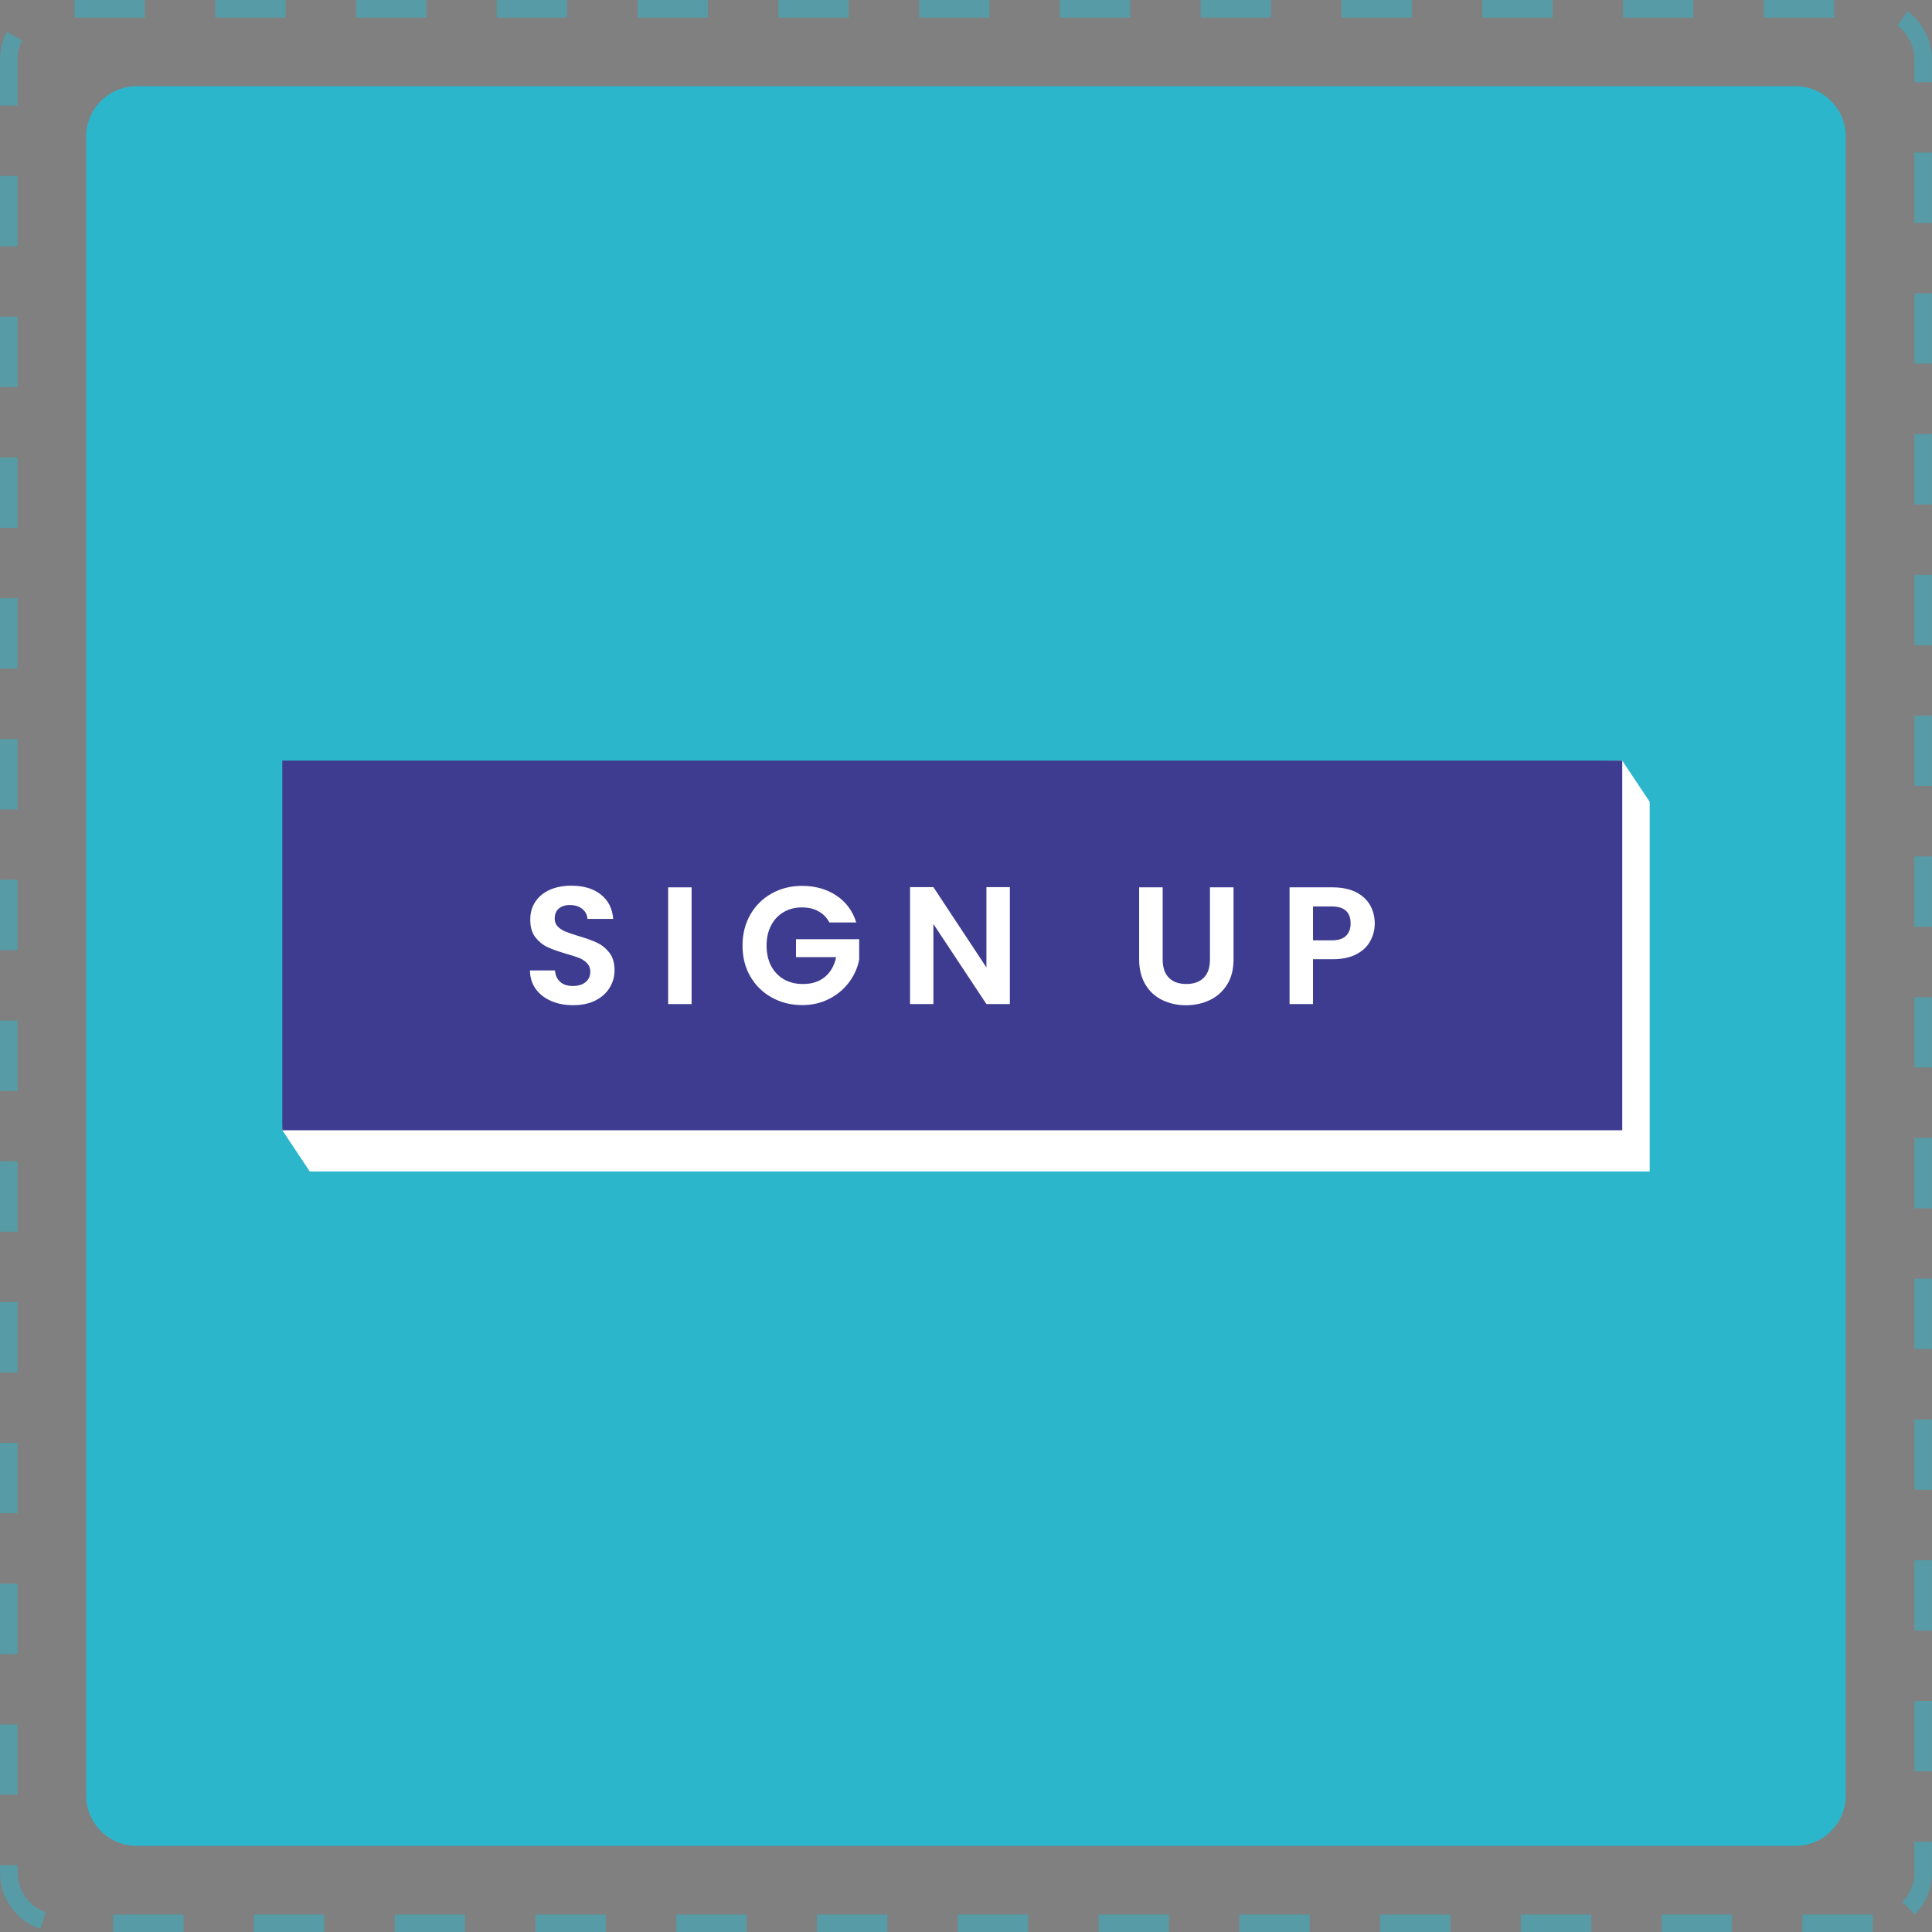 <?xml version="1.0" encoding="utf-8"?>
<!-- Generator: Adobe Illustrator 16.0.0, SVG Export Plug-In . SVG Version: 6.00 Build 0)  -->
<!DOCTYPE svg PUBLIC "-//W3C//DTD SVG 1.1//EN" "http://www.w3.org/Graphics/SVG/1.1/DTD/svg11.dtd">
<svg version="1.1" id="Layer_1" xmlns="http://www.w3.org/2000/svg" xmlns:xlink="http://www.w3.org/1999/xlink" x="0px" y="0px"
	 width="100px" height="100px" viewBox="0 0 100 100" enable-background="new 0 0 100 100" xml:space="preserve">
<rect x="0" y="0" width="100" height="100" fill="#808080" stroke="none"/>
<g>
	<g>
		<path fill="#2CB6CC" d="M92.933,95.542H7.073c-1.444,0-2.613-1.17-2.613-2.611V7.071c0-1.439,1.169-2.609,2.613-2.609h85.859
			c1.441,0,2.604,1.17,2.604,2.609v85.859C95.537,94.372,94.374,95.542,92.933,95.542"/>
	</g>
	<g opacity="0.5">
		<g>
			<defs>
				<rect id="SVGID_1_" x="0.001" width="99.998" height="100"/>
			</defs>
			<clipPath id="SVGID_2_">
				<use xlink:href="#SVGID_1_"  overflow="visible"/>
			</clipPath>
			<g clip-path="url(#SVGID_2_)">
				<path fill="#2CB6CC" d="M96.936,100.004h-3.644v-0.911h3.644V100.004z M89.649,100.004h-3.644v-0.911h3.644V100.004z
					 M82.362,100.004H78.72v-0.911h3.643V100.004z M75.076,100.004h-3.643v-0.911h3.643V100.004z M67.79,100.004h-3.643v-0.911
					h3.643V100.004z M60.504,100.004H56.86v-0.911h3.644V100.004z M53.218,100.004h-3.644v-0.911h3.644V100.004z M45.932,100.004
					h-3.644v-0.911h3.644V100.004z M38.646,100.004h-3.644v-0.911h3.644V100.004z M31.358,100.004h-3.643v-0.911h3.643V100.004z
					 M24.072,100.004H20.43v-0.911h3.643V100.004z M16.786,100.004h-3.644v-0.911h3.644V100.004z M9.5,100.004H5.856v-0.911H9.5
					V100.004z M2.082,99.84c-1.243-0.42-2.08-1.587-2.08-2.903v-0.395h0.911v0.395c0,0.926,0.587,1.747,1.461,2.043L2.082,99.84z
					 M99.112,99.093l-0.647-0.641c0.402-0.408,0.623-0.946,0.623-1.516v-1.607h0.911v1.607
					C99.999,97.748,99.686,98.513,99.112,99.093z M0.913,92.899H0.002v-3.644h0.911V92.899z M99.999,91.686h-0.911v-3.643h0.911
					V91.686z M0.913,85.612H0.002V81.97h0.911V85.612z M99.999,84.399h-0.911v-3.644h0.911V84.399z M0.913,78.326H0.002v-3.643
					h0.911V78.326z M99.999,77.113h-0.911V73.47h0.911V77.113z M0.913,71.04H0.002v-3.644h0.911V71.04z M99.999,69.827h-0.911
					v-3.644h0.911V69.827z M0.913,63.754H0.002V60.11h0.911V63.754z M99.999,62.54h-0.911v-3.643h0.911V62.54z M0.913,56.468H0.002
					v-3.644h0.911V56.468z M99.999,55.254h-0.911v-3.641h0.911V55.254z M0.913,49.181H0.002v-3.643h0.911V49.181z M99.999,47.97
					h-0.911v-3.643h0.911V47.97z M0.913,41.895H0.002v-3.643h0.911V41.895z M99.999,40.683h-0.911V37.04h0.911V40.683z
					 M0.913,34.608H0.002v-3.643h0.911V34.608z M99.999,33.397h-0.911v-3.643h0.911V33.397z M0.913,27.322H0.002v-3.643h0.911
					V27.322z M99.999,26.111h-0.911v-3.643h0.911V26.111z M0.913,20.036H0.002v-3.643h0.911V20.036z M99.999,18.824h-0.911v-3.643
					h0.911V18.824z M0.913,12.75H0.002V9.106h0.911V12.75z M99.999,11.538h-0.911V7.895h0.911V11.538z M0.913,5.463H0.002V3.069
					c0-0.493,0.12-0.98,0.344-1.413l0.808,0.42c-0.16,0.308-0.24,0.641-0.24,0.993V5.463z M99.999,4.252h-0.911V3.069
					c0-0.687-0.331-1.339-0.886-1.745l0.533-0.736c0.79,0.576,1.264,1.505,1.264,2.481V4.252z M94.936,0.911h-3.643V0h3.643V0.911z
					 M87.649,0.911h-3.643V0h3.643V0.911z M80.363,0.911H76.72V0h3.644V0.911z M73.077,0.911h-3.644V0h3.644V0.911z M65.791,0.911
					h-3.644V0h3.644V0.911z M58.504,0.911h-3.645V0h3.645V0.911z M51.217,0.911h-3.644V0h3.644V0.911z M43.931,0.911h-3.644V0h3.644
					V0.911z M36.644,0.911h-3.643V0h3.643V0.911z M29.357,0.911h-3.643V0h3.643V0.911z M22.071,0.911h-3.644V0h3.644V0.911z
					 M14.785,0.911h-3.644V0h3.644V0.911z M7.499,0.911H3.855V0h3.644V0.911z"/>
			</g>
		</g>
	</g>
	<g>
		<polygon fill="#FFFFFF" points="85.387,60.634 16.034,60.634 14.616,58.506 16.034,41.501 83.968,39.371 85.387,41.501 		"/>
	</g>
	<g>
		<rect x="14.612" y="39.369" fill="#3E3C90" width="69.355" height="19.133"/>
	</g>
	<g>
		<path fill="#FFFFFF" d="M28.534,51.813c-0.34-0.146-0.605-0.352-0.803-0.622c-0.195-0.269-0.295-0.591-0.302-0.961h1.296
			c0.019,0.248,0.107,0.443,0.268,0.589c0.156,0.143,0.375,0.215,0.65,0.215c0.285,0,0.508-0.065,0.668-0.202
			c0.163-0.135,0.243-0.315,0.243-0.534c0-0.178-0.054-0.324-0.164-0.439c-0.111-0.118-0.247-0.208-0.41-0.274
			c-0.164-0.066-0.394-0.139-0.682-0.219c-0.39-0.116-0.712-0.229-0.955-0.342c-0.247-0.114-0.455-0.285-0.634-0.51
			c-0.174-0.229-0.263-0.532-0.263-0.915c0-0.357,0.089-0.67,0.271-0.936c0.178-0.263,0.427-0.468,0.75-0.61
			c0.324-0.141,0.692-0.21,1.106-0.21c0.625,0,1.13,0.149,1.52,0.452c0.392,0.306,0.604,0.728,0.646,1.267h-1.334
			c-0.011-0.207-0.098-0.379-0.262-0.513c-0.163-0.135-0.382-0.205-0.652-0.205c-0.236,0-0.426,0.063-0.567,0.182
			c-0.143,0.121-0.212,0.299-0.212,0.528c0,0.16,0.052,0.295,0.16,0.406c0.106,0.105,0.236,0.192,0.396,0.258
			c0.156,0.066,0.383,0.142,0.671,0.229c0.393,0.117,0.715,0.229,0.962,0.347c0.247,0.116,0.459,0.287,0.641,0.518
			c0.18,0.231,0.267,0.534,0.267,0.911c0,0.324-0.083,0.622-0.251,0.898c-0.169,0.277-0.412,0.5-0.736,0.663
			c-0.32,0.164-0.708,0.244-1.15,0.244C29.251,52.029,28.872,51.96,28.534,51.813"/>
	</g>
	<g>
		<rect x="34.584" y="45.929" fill="#FFFFFF" width="1.213" height="6.042"/>
	</g>
	<g>
		<path fill="#FFFFFF" d="M42.931,47.747c-0.139-0.254-0.327-0.448-0.571-0.58c-0.242-0.135-0.524-0.199-0.851-0.199
			c-0.355,0-0.672,0.08-0.949,0.244c-0.278,0.16-0.493,0.39-0.649,0.692c-0.157,0.299-0.233,0.644-0.233,1.039
			c0,0.404,0.08,0.754,0.236,1.057c0.162,0.299,0.379,0.526,0.664,0.692c0.281,0.16,0.611,0.24,0.987,0.24
			c0.459,0,0.838-0.121,1.133-0.368c0.296-0.244,0.487-0.587,0.58-1.023h-2.078v-0.927h3.271v1.053
			c-0.08,0.423-0.254,0.813-0.52,1.17c-0.267,0.356-0.604,0.645-1.024,0.859c-0.418,0.219-0.89,0.327-1.405,0.327
			c-0.583,0-1.111-0.132-1.581-0.396c-0.47-0.262-0.838-0.626-1.108-1.092c-0.269-0.468-0.4-0.998-0.4-1.592
			c0-0.594,0.132-1.126,0.4-1.596c0.271-0.475,0.639-0.838,1.108-1.101c0.47-0.262,0.994-0.394,1.568-0.394
			c0.682,0,1.275,0.164,1.775,0.497c0.502,0.331,0.849,0.797,1.037,1.398H42.931z"/>
	</g>
	<g>
		<polygon fill="#FFFFFF" points="52.27,51.971 51.057,51.971 48.313,47.826 48.313,51.971 47.104,51.971 47.104,45.918 
			48.313,45.918 51.057,50.076 51.057,45.918 52.27,45.918 		"/>
	</g>
	<g>
		<path fill="#FFFFFF" d="M60.18,45.929v3.737c0,0.413,0.107,0.726,0.32,0.941c0.21,0.215,0.513,0.324,0.9,0.324
			c0.395,0,0.693-0.108,0.907-0.324s0.32-0.528,0.32-0.941v-3.737h1.22v3.73c0,0.514-0.109,0.948-0.33,1.3
			c-0.225,0.357-0.52,0.624-0.894,0.803c-0.373,0.178-0.786,0.27-1.241,0.27c-0.448,0-0.857-0.092-1.224-0.27
			c-0.37-0.179-0.658-0.445-0.872-0.803c-0.21-0.352-0.324-0.786-0.324-1.3v-3.73H60.18z"/>
	</g>
	<g>
		<path fill="#FFFFFF" d="M70.925,48.706c-0.149,0.285-0.392,0.514-0.719,0.685c-0.327,0.174-0.74,0.258-1.231,0.258h-1.014v2.322
			h-1.213v-6.042h2.227c0.463,0,0.865,0.08,1.195,0.242c0.328,0.164,0.573,0.386,0.737,0.665c0.163,0.285,0.249,0.605,0.249,0.962
			C71.156,48.123,71.081,48.425,70.925,48.706 M69.665,48.443c0.16-0.153,0.242-0.367,0.242-0.644c0-0.59-0.327-0.882-0.985-0.882
			h-0.961v1.756h0.961C69.26,48.672,69.505,48.598,69.665,48.443"/>
	</g>
</g>
</svg>
